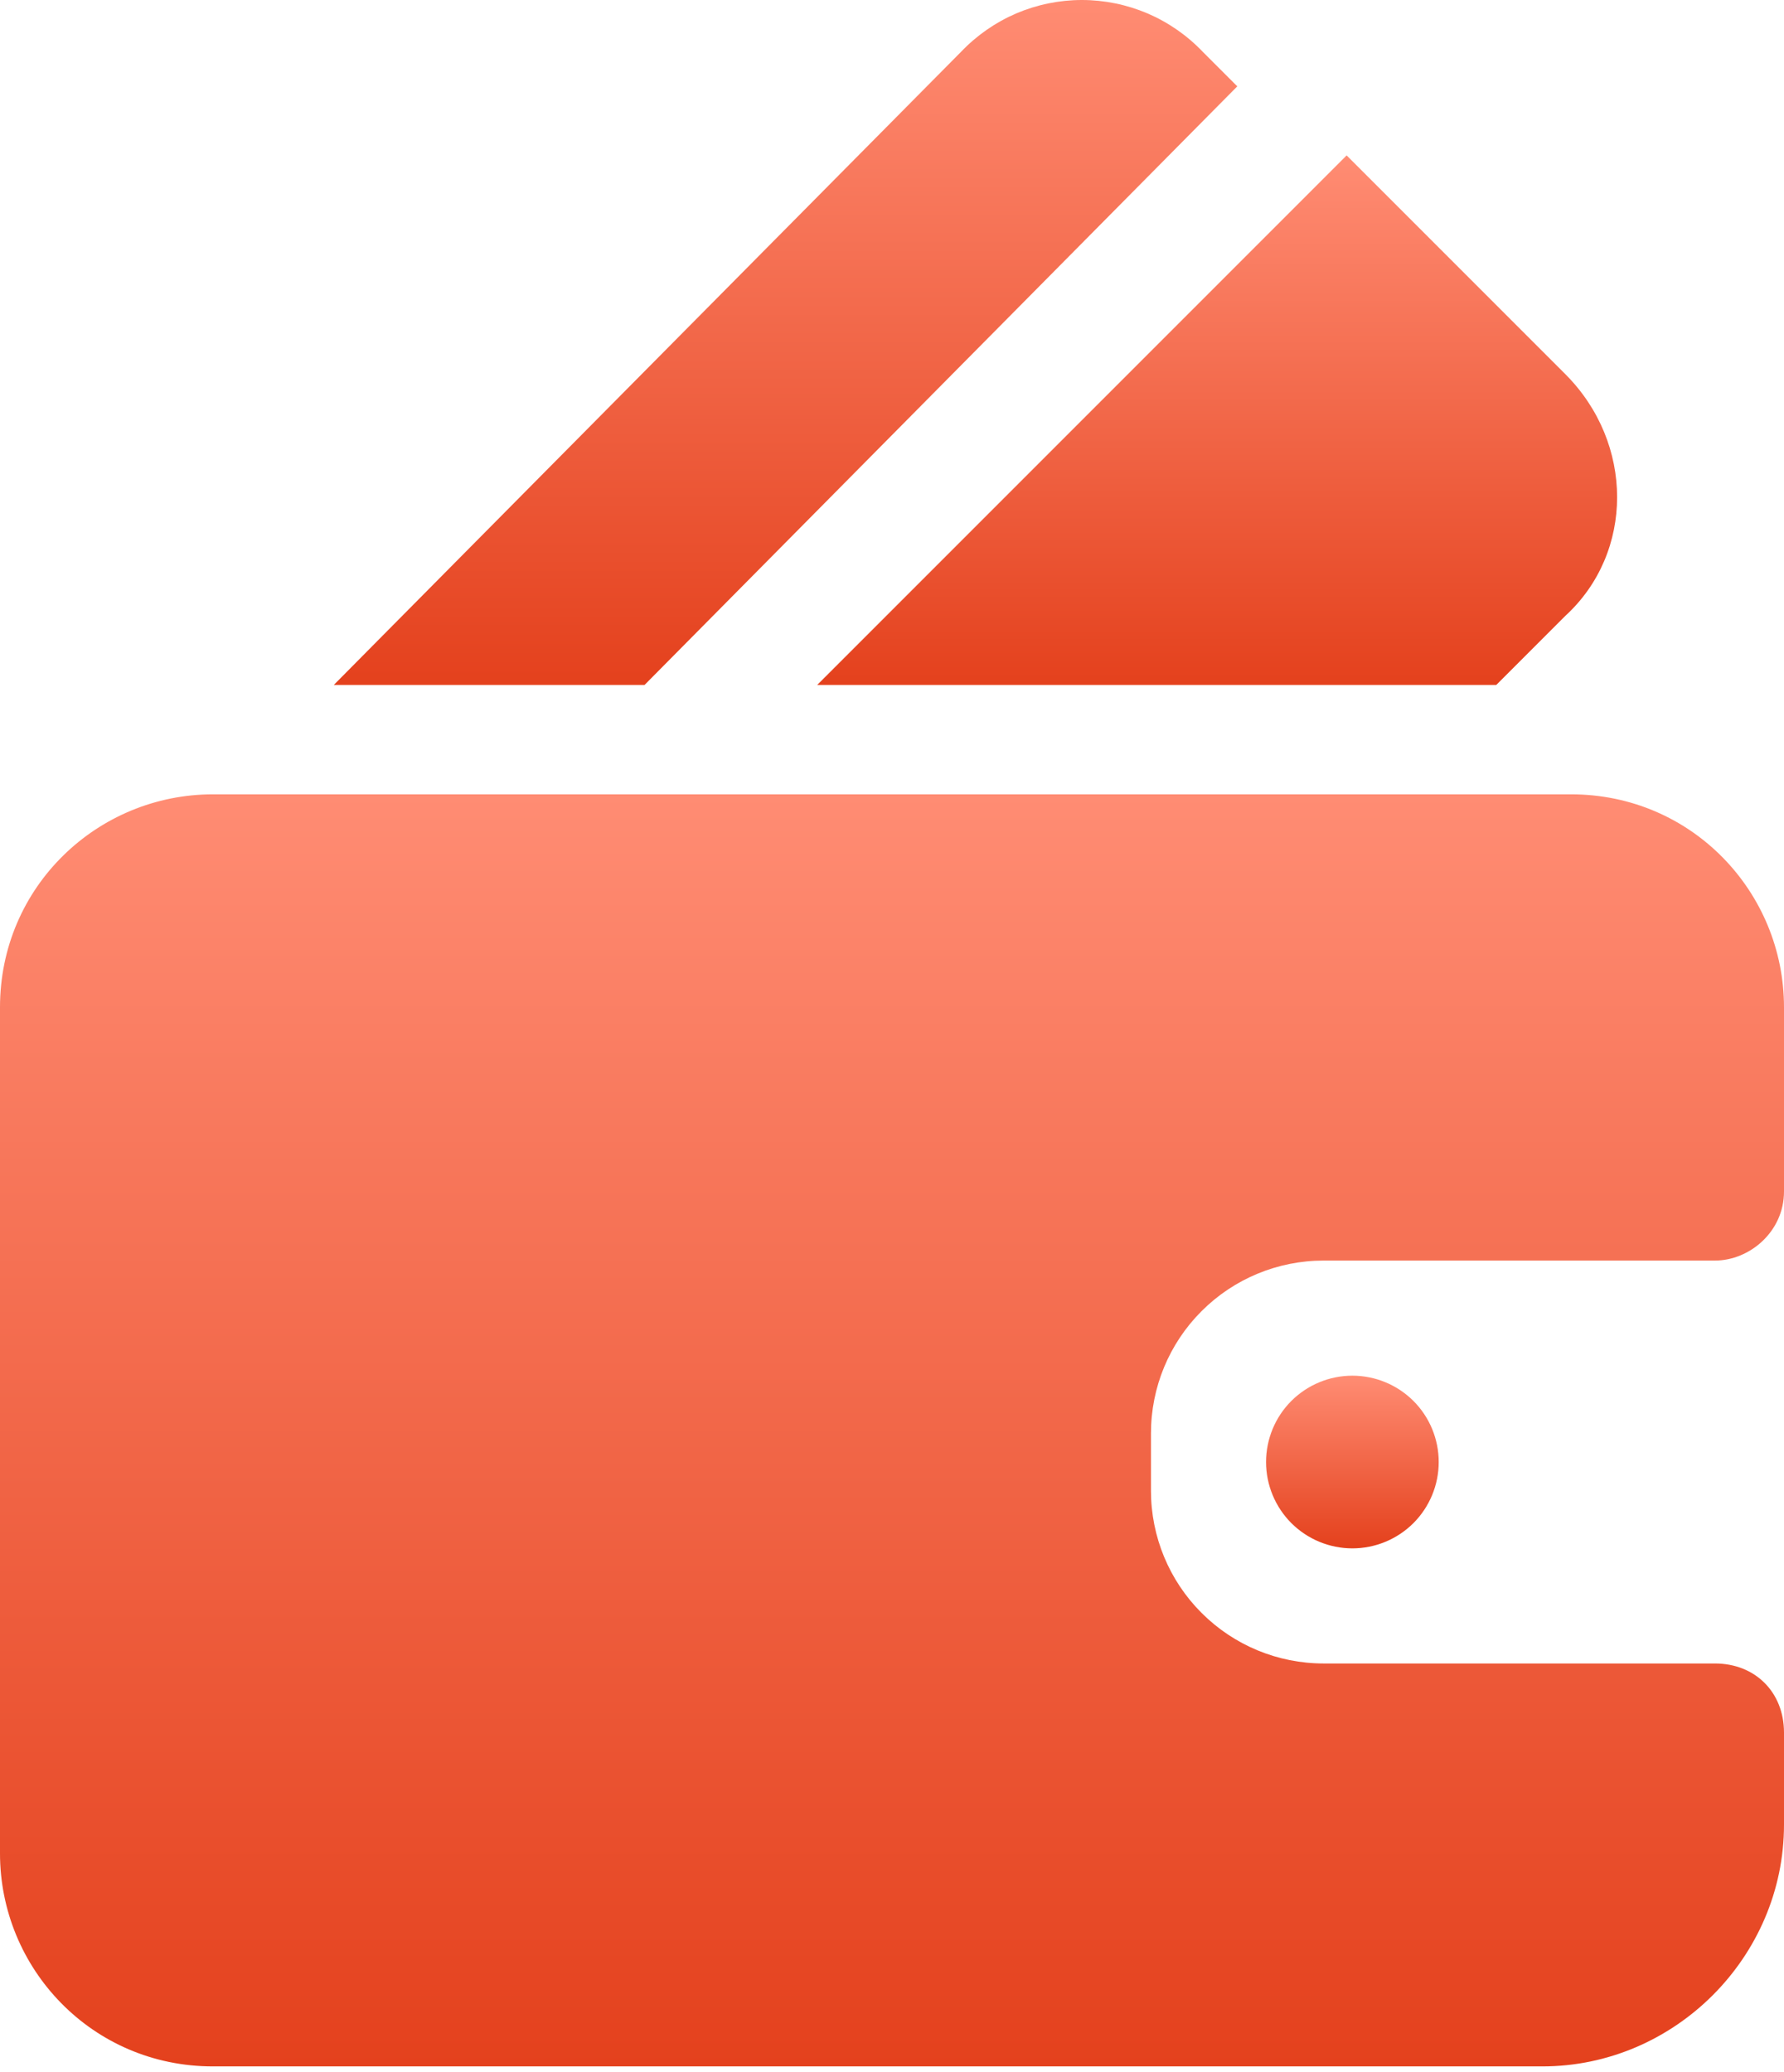 <?xml version="1.0" encoding="UTF-8"?> <svg xmlns="http://www.w3.org/2000/svg" width="31" height="36" viewBox="0 0 31 36" fill="none"> <path d="M23.5 26.9C23.898 26.9 24.279 26.742 24.561 26.461C24.842 26.179 25 25.798 25 25.4C25 25.002 24.842 24.62 24.561 24.339C24.279 24.058 23.898 23.9 23.5 23.9C23.102 23.9 22.721 24.058 22.439 24.339C22.158 24.62 22 25.002 22 25.4C22 25.798 22.158 26.179 22.439 26.461C22.721 26.742 23.102 26.9 23.5 26.9Z" fill="url(#paint0_linear_94_60)"></path> <path d="M21.5 1.5L20.9 0.9C20.629 0.616 20.303 0.389 19.942 0.234C19.581 0.08 19.192 0 18.8 0C18.407 0 18.018 0.08 17.657 0.234C17.297 0.389 16.971 0.616 16.7 0.9L5.8 11.9H11.2L21.5 1.5Z" fill="url(#paint1_linear_94_60)"></path> <path d="M27.2 6.5L23.4 2.7L14.2 11.9H26L27.2 10.7C28.4 9.6 28.4 7.7 27.2 6.5Z" fill="url(#paint2_linear_94_60)"></path> <path d="M29.8 28.9H23C22.204 28.9 21.441 28.584 20.879 28.021C20.316 27.459 20 26.695 20 25.9V24.9C20 24.104 20.316 23.341 20.879 22.779C21.441 22.216 22.204 21.9 23 21.9H29.8C30.4 21.9 31 21.4 31 20.7V17.5C31 15.5 29.4 13.8 27.3 13.8H3.7C1.7 13.8 0 15.4 0 17.5V32.2C0 34.2 1.6 35.9 3.7 35.9H26.8C29.1 35.9 31 34 31 31.7V30.1C31 29.4 30.5 28.9 29.8 28.9Z" fill="url(#paint3_linear_94_60)"></path> <defs> <linearGradient id="paint0_linear_94_60" x1="23.5" y1="23.9" x2="23.5" y2="26.9" gradientUnits="userSpaceOnUse"> <stop stop-color="#FF8C73"></stop> <stop offset="1" stop-color="#E4411D"></stop> </linearGradient> <linearGradient id="paint1_linear_94_60" x1="13.6" y1="0" x2="13.6" y2="11.9" gradientUnits="userSpaceOnUse"> <stop stop-color="#FF8C73"></stop> <stop offset="1" stop-color="#E4411D"></stop> </linearGradient> <linearGradient id="paint2_linear_94_60" x1="21.2" y1="2.7" x2="21.2" y2="11.9" gradientUnits="userSpaceOnUse"> <stop stop-color="#FF8C73"></stop> <stop offset="1" stop-color="#E4411D"></stop> </linearGradient> <linearGradient id="paint3_linear_94_60" x1="15.5" y1="13.8" x2="15.5" y2="35.9" gradientUnits="userSpaceOnUse"> <stop stop-color="#FF8C73"></stop> <stop offset="1" stop-color="#E4411D"></stop> </linearGradient> </defs> </svg> 